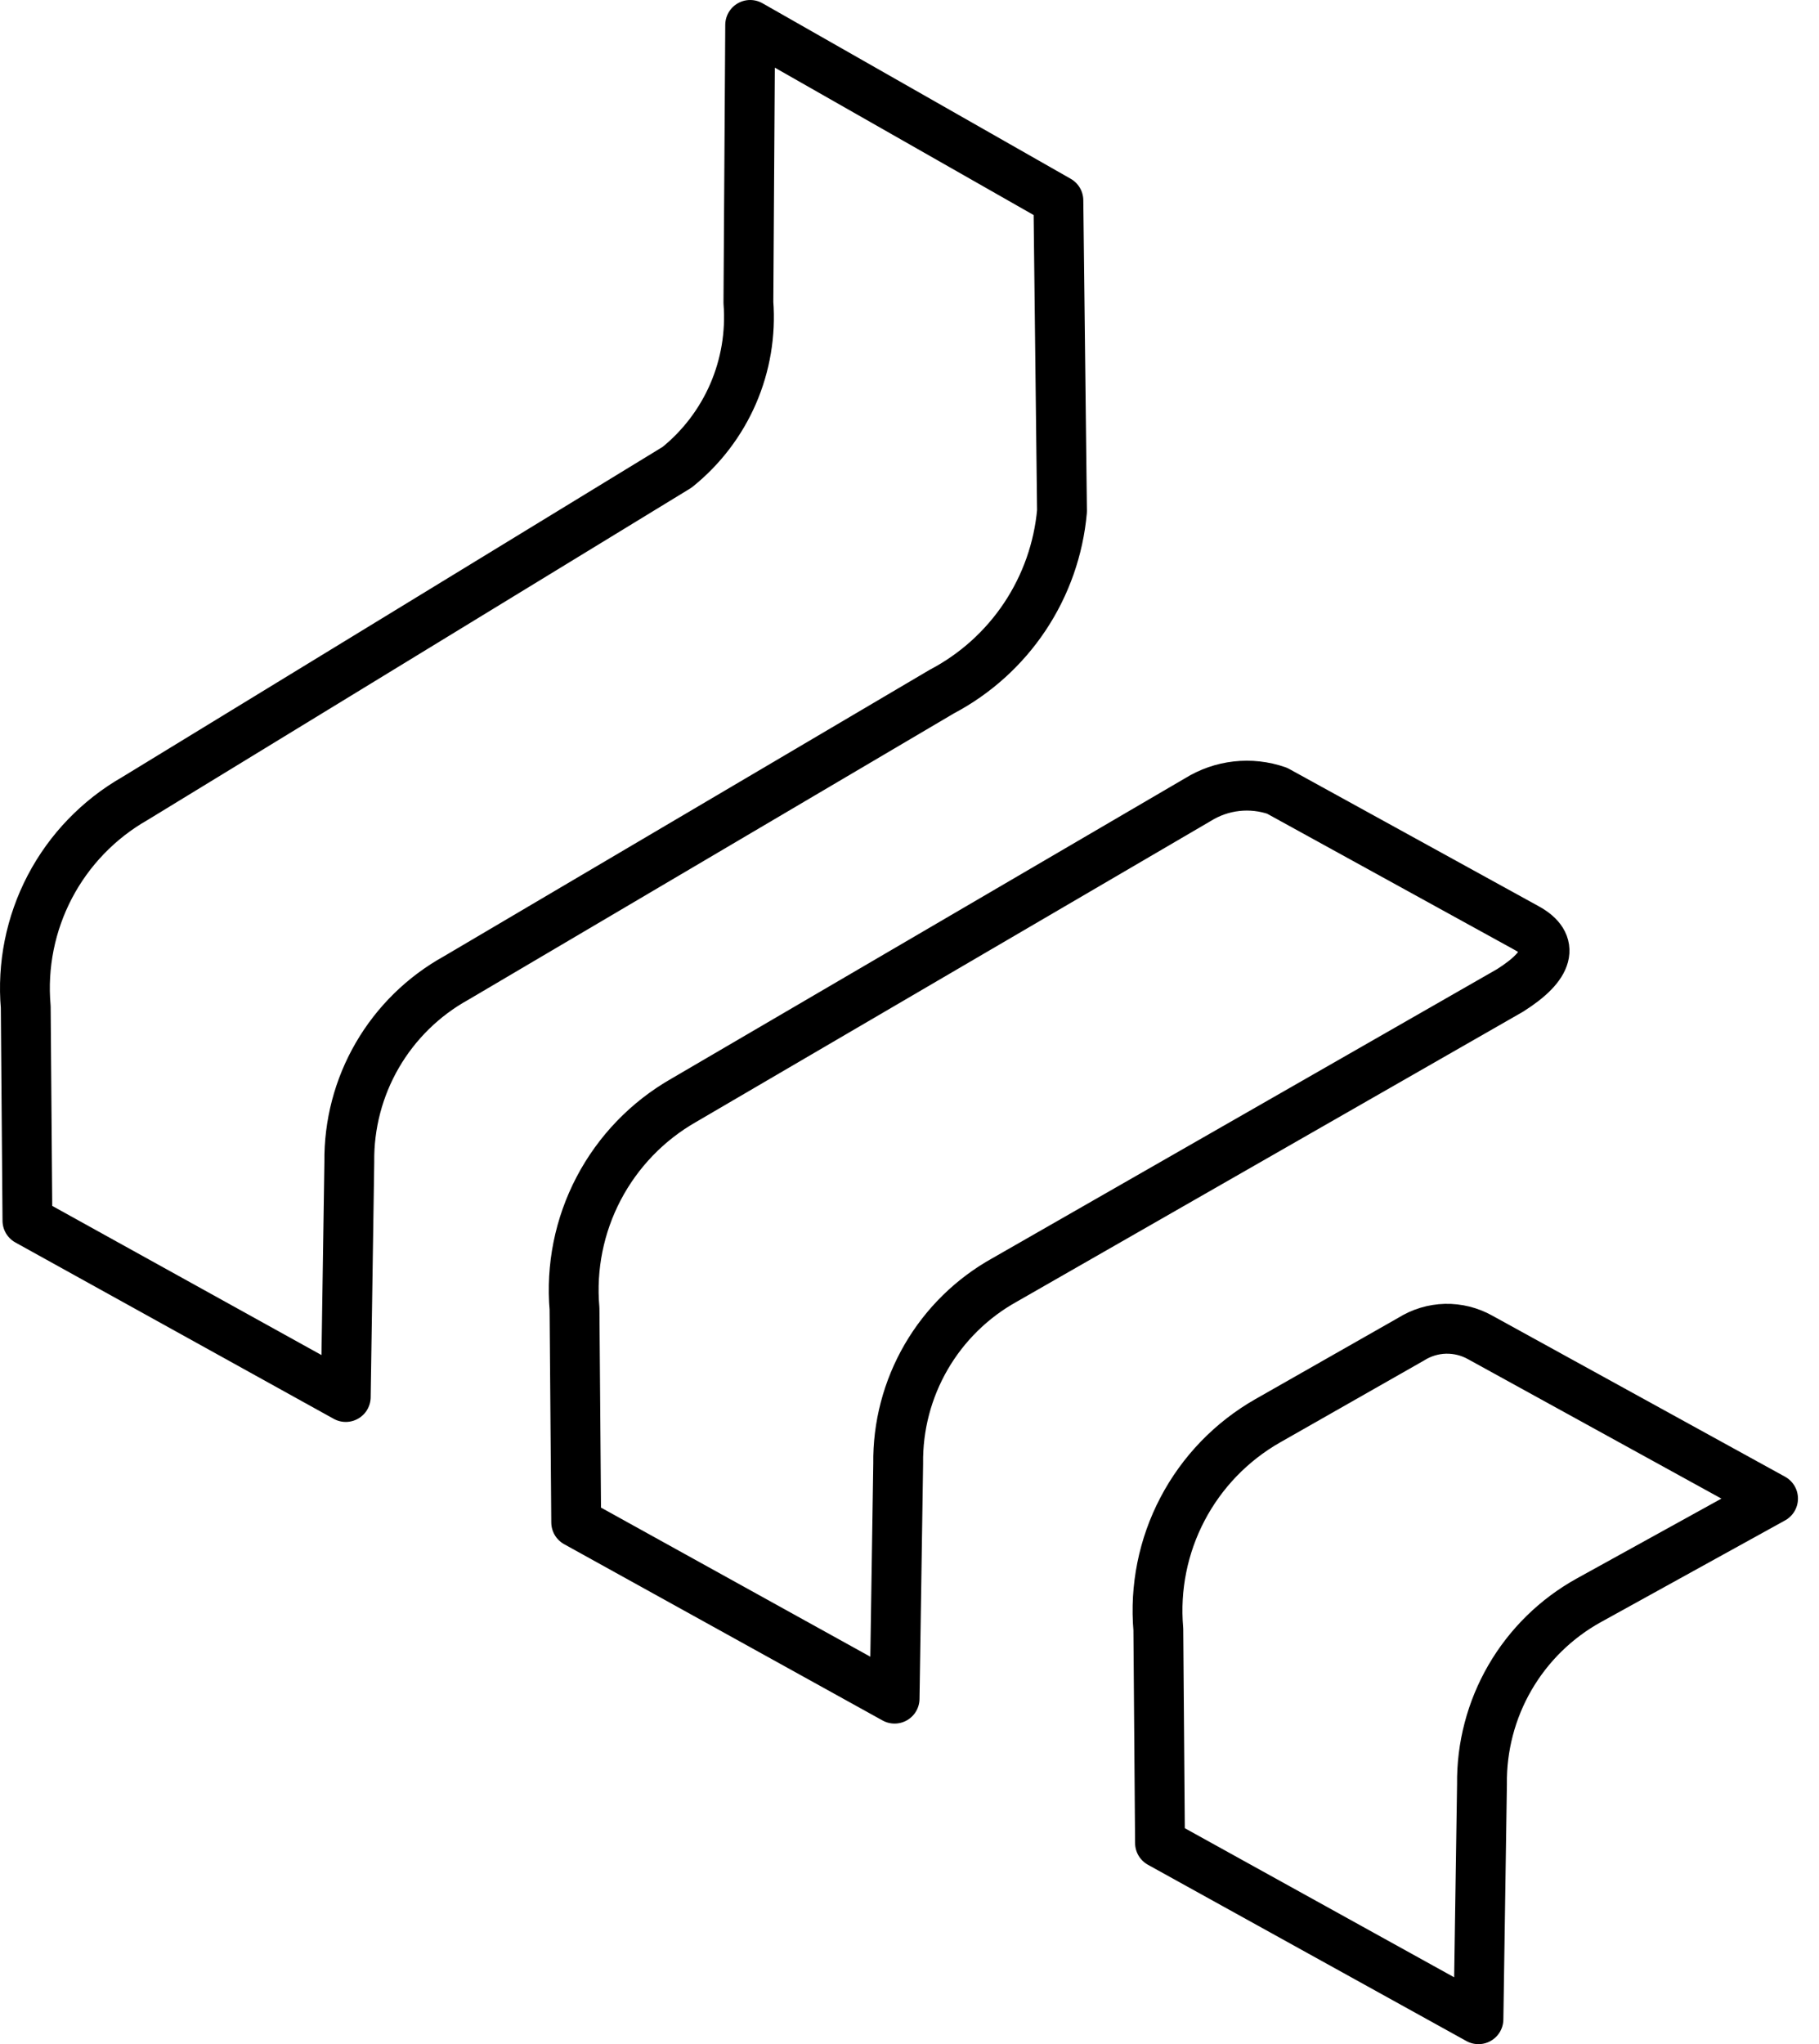 <svg width="73" height="82" viewBox="0 0 73 82" fill="none" xmlns="http://www.w3.org/2000/svg"><path d="M30.106 1L42.475 8.041L42.62 20.504C42.485 22.017 41.972 23.473 41.13 24.737C40.287 26.002 39.141 27.035 37.796 27.743L18.301 39.235C16.988 39.963 15.896 41.034 15.142 42.333C14.388 43.632 14 45.112 14.019 46.614L13.876 56.04L1.101 48.966L1.033 40.395C0.888 38.728 1.224 37.055 2 35.573C2.776 34.091 3.961 32.863 5.413 32.033L27.172 18.745C28.15 17.959 28.922 16.948 29.421 15.797C29.919 14.646 30.13 13.391 30.035 12.14L30.106 1Z" stroke="black" stroke-width="2" stroke-linecap="round" stroke-linejoin="round"></path><path d="M51.25 31.719C50.727 31.538 50.171 31.477 49.621 31.539C49.071 31.601 48.542 31.786 48.072 32.078L27.44 44.138C25.987 44.967 24.802 46.195 24.025 47.677C23.248 49.158 22.912 50.831 23.056 52.498L23.124 61.069L35.902 68.14L36.046 58.714C36.026 57.213 36.414 55.734 37.168 54.435C37.922 53.136 39.013 52.066 40.327 51.338L60.601 39.73C62.19 38.728 62.406 37.856 61.277 37.234L51.25 31.719Z" stroke="black" stroke-width="2" stroke-linecap="round" stroke-linejoin="round"></path><path d="M59.397 53.647C58.974 53.411 58.495 53.292 58.01 53.303C57.525 53.315 57.052 53.457 56.641 53.714L50.869 56.998C49.417 57.827 48.232 59.055 47.455 60.537C46.678 62.019 46.342 63.692 46.486 65.358L46.553 73.929L59.333 81L59.475 71.575C59.456 70.073 59.844 68.594 60.598 67.295C61.352 65.996 62.444 64.926 63.757 64.198L71.156 60.114C66.772 57.703 63.781 56.059 59.397 53.647Z" stroke="black" stroke-width="2" stroke-linecap="round" stroke-linejoin="round"></path></svg>